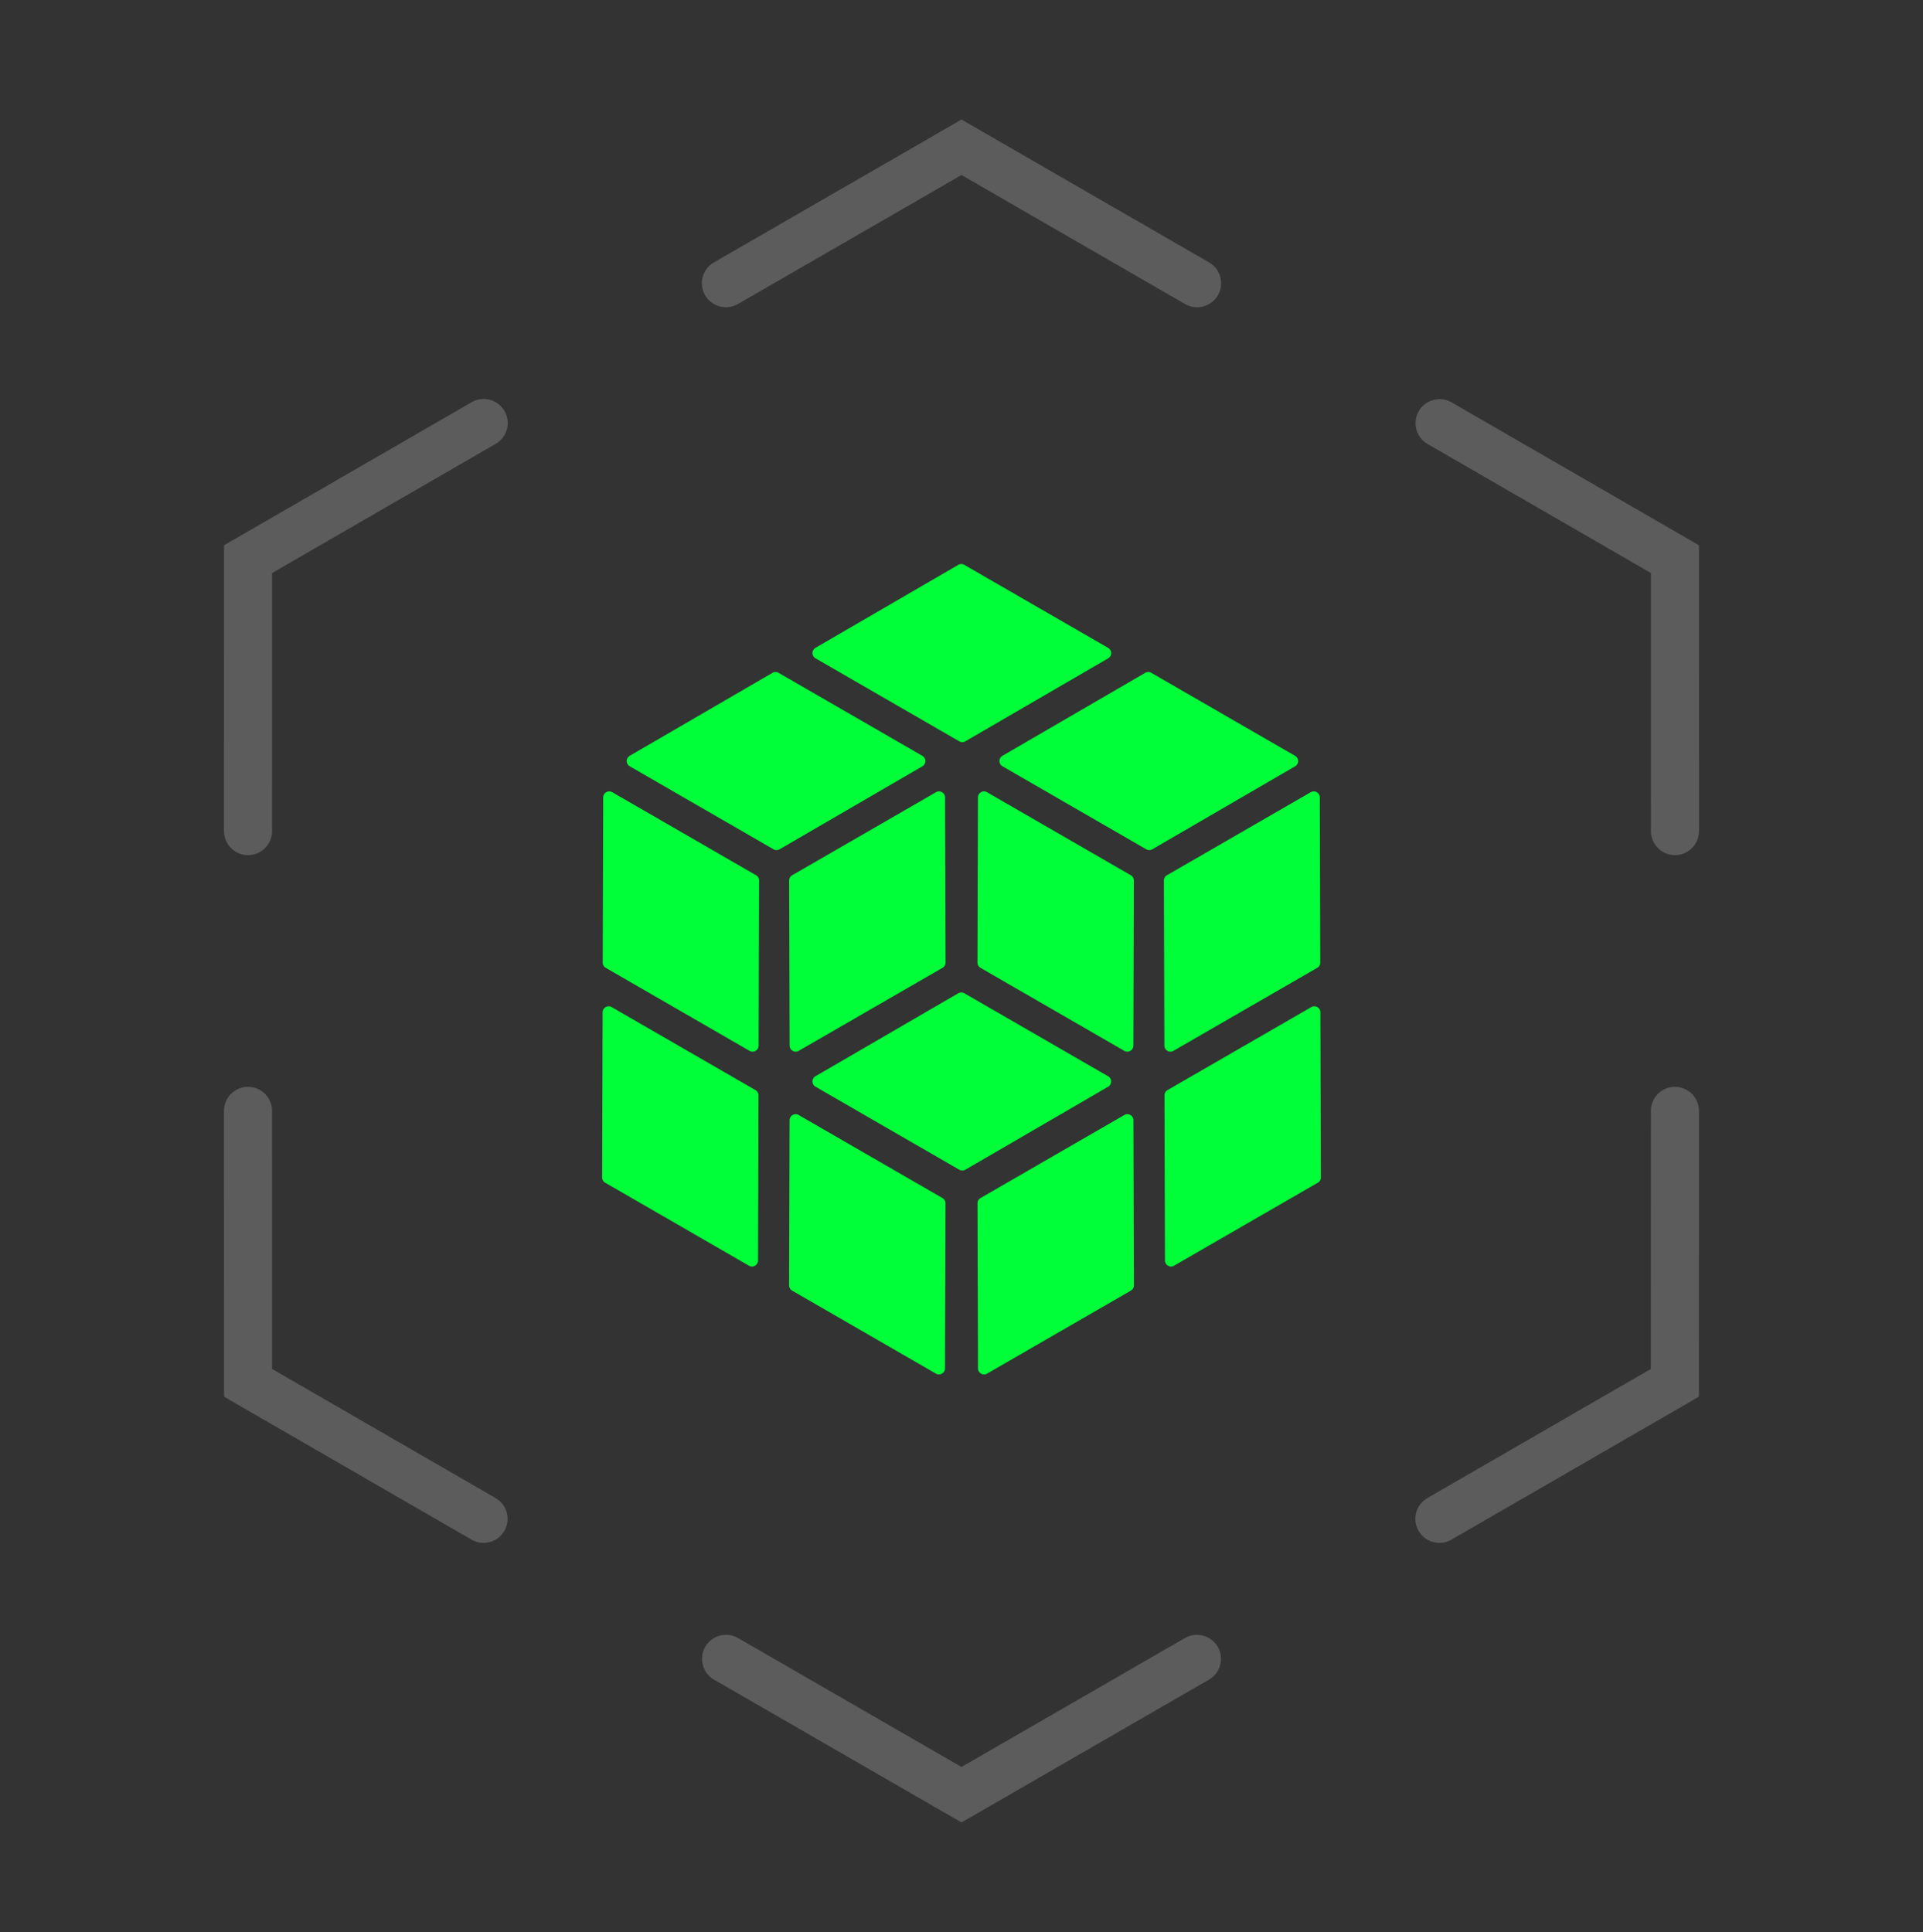 <svg xmlns="http://www.w3.org/2000/svg" width="200" height="201" fill="none"><rect width="100%" height="100%" fill="#333333" stroke="none"/><path fill="#fff" d="M124.5 31.96a2.472 2.472 0 0 1-1.25-.335L100 18.205l-23.25 13.42a2.505 2.505 0 0 1-3.669-2.813 2.488 2.488 0 0 1 1.169-1.517L100 12.435l25.75 14.86a2.5 2.5 0 0 1-1.25 4.665zM100 189.565l-25.75-14.86a2.499 2.499 0 0 1 .61-4.569 2.5 2.5 0 0 1 1.89.239l23.25 13.42 23.25-13.42a2.502 2.502 0 0 1 3.653 2.812 2.499 2.499 0 0 1-1.153 1.518L100 189.565zM25.795 88.945a2.5 2.5 0 0 1-2.5-2.5l.005-29.73 25.74-14.87a2.5 2.5 0 1 1 2.5 4.33L28.3 59.605l-.005 26.845a2.495 2.495 0 0 1-2.5 2.495zm123.91 71.54a2.502 2.502 0 0 1-2.31-3.457 2.501 2.501 0 0 1 1.06-1.208l23.24-13.425.005-26.845a2.5 2.5 0 1 1 5 0l-.005 29.73-25.74 14.87a2.47 2.47 0 0 1-1.25.335zm-99.41 0a2.472 2.472 0 0 1-1.25-.335L23.3 145.28l-.005-29.73a2.5 2.5 0 0 1 5 0l.005 26.845 23.24 13.425a2.5 2.5 0 0 1-1.245 4.665zm123.91-71.54a2.5 2.5 0 0 1-2.5-2.5L171.7 59.6l-23.24-13.425a2.504 2.504 0 0 1-.901-3.407 2.5 2.5 0 0 1 3.401-.923l25.74 14.87.005 29.73a2.512 2.512 0 0 1-.732 1.768 2.502 2.502 0 0 1-1.768.732z" opacity=".2"/><path fill="#00FF38" d="m78.89 113.935-.05 17.175a.63.63 0 0 1-.945.545L62.94 123.02a.625.625 0 0 1-.315-.545l.05-17.175a.63.63 0 0 1 .945-.545l14.955 8.635a.624.624 0 0 1 .315.545zm.06-22.35-.05 17.175a.63.63 0 0 1-.945.545L63 100.67a.625.625 0 0 1-.315-.545l.05-17.175a.63.63 0 0 1 .945-.545l14.955 8.635c.2.115.32.32.315.545zm19.385 33.575-.05 17.175a.632.632 0 0 1-.63.629.633.633 0 0 1-.315-.084l-14.955-8.635a.633.633 0 0 1-.315-.545l.05-17.175a.63.63 0 0 1 .945-.545l14.955 8.635a.632.632 0 0 1 .315.545zm22.775-11.225.05 17.175a.63.63 0 0 0 .945.545l14.955-8.635a.623.623 0 0 0 .315-.545l-.05-17.175a.626.626 0 0 0-.315-.545.635.635 0 0 0-.63 0l-14.955 8.635a.622.622 0 0 0-.315.545zm-.06-22.35.05 17.175a.63.63 0 0 0 .945.545L137 100.67a.623.623 0 0 0 .315-.545l-.05-17.175a.624.624 0 0 0-.63-.63.63.63 0 0 0-.315.085l-14.955 8.635a.607.607 0 0 0-.315.545zm-19.385 33.575.05 17.175a.63.63 0 0 0 .945.545l14.955-8.635a.626.626 0 0 0 .315-.545l-.05-17.175a.623.623 0 0 0-.315-.545.625.625 0 0 0-.63 0l-14.955 8.635a.626.626 0 0 0-.315.545zM100.4 77.11l14.85-8.63a.634.634 0 0 0 .314-.545.631.631 0 0 0-.314-.545l-14.955-8.635a.63.63 0 0 0-.63 0l-14.85 8.63a.631.631 0 0 0 0 1.09L99.77 77.11a.62.62 0 0 0 .63 0zM81.08 88.34l14.85-8.63a.63.63 0 0 0 0-1.09l-14.955-8.635a.63.63 0 0 0-.63 0l-14.85 8.63a.63.63 0 0 0 0 1.09L80.45 88.34a.63.63 0 0 0 .63 0zm38.765 0 14.85-8.63a.626.626 0 0 0 .314-.545.631.631 0 0 0-.314-.545l-14.955-8.635a.63.63 0 0 0-.63 0l-14.85 8.63a.634.634 0 0 0-.314.545.631.631 0 0 0 .314.545l14.955 8.635a.63.63 0 0 0 .63 0zm-1.92 3.245-.05 17.175a.626.626 0 0 1-.315.545.635.635 0 0 1-.63 0l-14.955-8.635a.622.622 0 0 1-.23-.231.62.62 0 0 1-.085-.314l.05-17.175a.63.63 0 0 1 .945-.545l14.955 8.635a.624.624 0 0 1 .315.545zm-35.85 0 .05 17.175a.63.63 0 0 0 .945.545l14.955-8.635a.628.628 0 0 0 .315-.545l-.05-17.175a.63.63 0 0 0-.945-.545L82.39 91.04a.63.63 0 0 0-.315.545zM100.4 121.67l14.85-8.63a.63.63 0 0 0 0-1.09l-14.955-8.635a.623.623 0 0 0-.63 0l-14.85 8.63a.63.63 0 0 0 0 1.09l14.955 8.635a.644.644 0 0 0 .63 0z"/></svg>